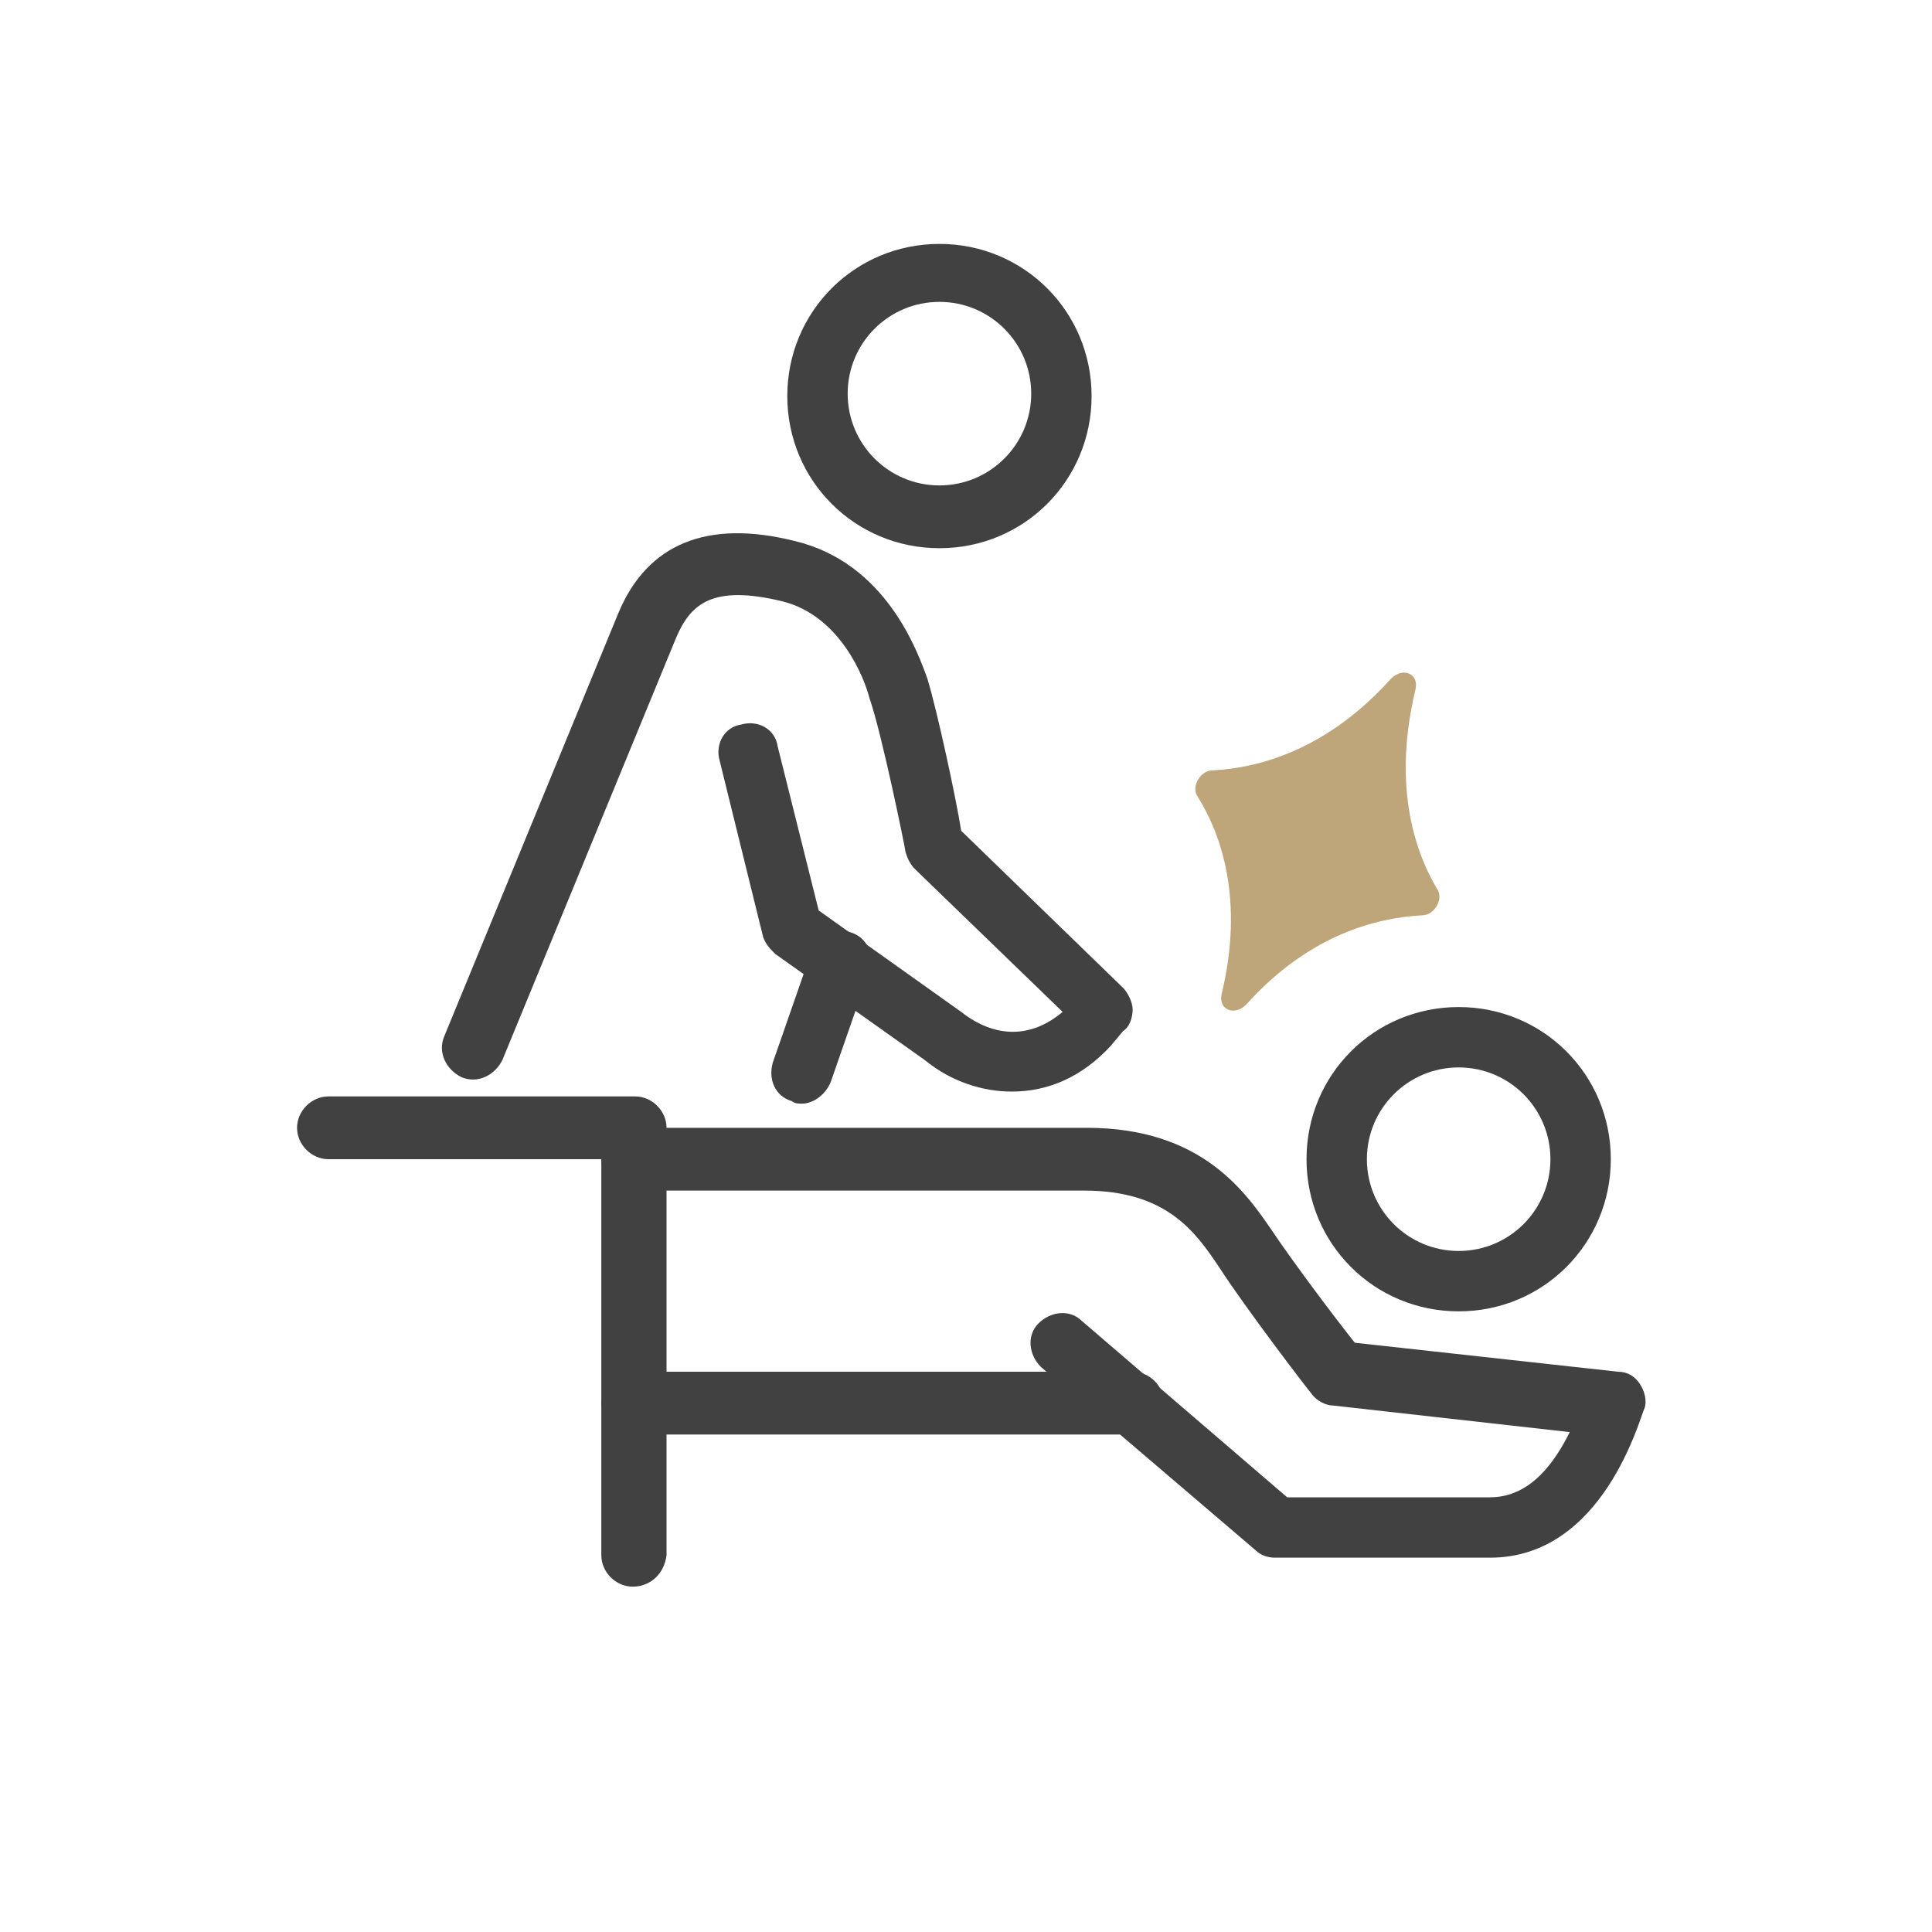 <?xml version="1.0" encoding="UTF-8"?>
<svg xmlns="http://www.w3.org/2000/svg" xmlns:xlink="http://www.w3.org/1999/xlink" version="1.1" id="Ebene_1" x="0px" y="0px" viewBox="0 0 80 80" style="enable-background:new 0 0 80 80;" xml:space="preserve">
<style type="text/css">
	.st0{fill:#BEA57A;}
	.st1{fill:#414141;}
	.st2{fill:none;}
</style>
<g>
	<g>
		<path class="st1" d="M38.9,22.7c-3.5,0-6.3-2.8-6.3-6.3s2.8-6.3,6.3-6.3s6.3,2.8,6.3,6.3S42.4,22.7,38.9,22.7z M38.9,12.5    c-2.1,0-3.8,1.7-3.8,3.8s1.7,3.8,3.8,3.8s3.8-1.7,3.8-3.8S41,12.5,38.9,12.5z"></path>
	</g>
	<g>
		<path class="st1" d="M60.4,54.3c-3.5,0-6.3-2.8-6.3-6.3s2.8-6.3,6.3-6.3s6.3,2.8,6.3,6.3S63.9,54.3,60.4,54.3z M60.4,44.2    c-2.1,0-3.8,1.7-3.8,3.8c0,2.1,1.7,3.8,3.8,3.8c2.1,0,3.8-1.7,3.8-3.8C64.2,45.9,62.5,44.2,60.4,44.2z"></path>
	</g>
	<g>
		<path class="st1" d="M61.7,64.5h-8.9c-0.3,0-0.6-0.1-0.8-0.3l-8.9-7.6c-0.5-0.5-0.6-1.3-0.1-1.8c0.5-0.5,1.3-0.6,1.8-0.1l8.5,7.3    h8.4c1.7,0,2.7-1.5,3.3-2.7l-9.8-1.1c-0.3,0-0.7-0.2-0.9-0.5c-0.1-0.1-2.7-3.5-3.8-5.2c-1-1.5-2.2-3.2-5.6-3.2H26.2    c-0.7,0-1.3-0.6-1.3-1.3s0.6-1.3,1.3-1.3H45c4.8,0,6.6,2.7,7.7,4.3c0.8,1.2,2.6,3.6,3.4,4.6l10.9,1.2c0.4,0,0.7,0.2,0.9,0.5    c0.2,0.3,0.3,0.7,0.2,1C67.9,58.7,66.4,64.5,61.7,64.5z"></path>
	</g>
	<g>
		<path class="st1" d="M46.9,59.4H26.2c-0.7,0-1.3-0.6-1.3-1.3c0-0.7,0.6-1.3,1.3-1.3h20.7c0.7,0,1.3,0.6,1.3,1.3    C48.2,58.8,47.6,59.4,46.9,59.4z"></path>
	</g>
	<g>
		<path class="st1" d="M26.2,65.7c-0.7,0-1.3-0.6-1.3-1.3V48H13.6c-0.7,0-1.3-0.6-1.3-1.3c0-0.7,0.6-1.3,1.3-1.3h12.7    c0.7,0,1.3,0.6,1.3,1.3v17.7C27.5,65.2,26.9,65.7,26.2,65.7z"></path>
	</g>
	<g>
		<path class="st1" d="M33.2,45.7c-0.1,0-0.3,0-0.4-0.1c-0.7-0.2-1-0.9-0.8-1.6l1.6-4.6c0.2-0.7,0.9-1,1.6-0.8    c0.7,0.2,1,0.9,0.8,1.6l-1.6,4.6C34.2,45.3,33.7,45.7,33.2,45.7z"></path>
	</g>
	<g>
		<path class="st1" d="M41.9,45.2c-1.2,0-2.5-0.4-3.6-1.3l-6.2-4.4c-0.2-0.2-0.4-0.4-0.5-0.7l-1.8-7.3c-0.2-0.7,0.2-1.4,0.9-1.5    c0.7-0.2,1.4,0.2,1.5,0.9l1.7,6.8l5.9,4.2c1.4,1.1,2.9,1.1,4.2,0l-6.1-5.9c-0.2-0.2-0.3-0.4-0.4-0.7c0-0.1-1-5-1.5-6.4    c-0.2-0.8-1.2-3.4-3.6-4c-2.9-0.7-3.8,0.1-4.4,1.5l-7.2,17.5c-0.3,0.6-1,1-1.7,0.7c-0.6-0.3-1-1-0.7-1.7l7.2-17.5    c1.2-2.9,3.7-3.9,7.3-3c3.8,0.9,5.1,4.6,5.5,5.7c0.4,1.3,1.2,5,1.4,6.3l6.7,6.5c0.2,0.2,0.4,0.6,0.4,0.9c0,0.3-0.1,0.7-0.4,0.9    L46,43.3C44.8,44.6,43.4,45.2,41.9,45.2z"></path>
	</g>
</g>
<path class="st0" d="M59.5,36.8c-1-1.7-1.8-4.4-0.9-8.2c0.2-0.7-0.5-1-1-0.5c-2.6,2.9-5.4,3.7-7.4,3.8c-0.5,0-0.9,0.7-0.6,1.1  c1,1.6,1.9,4.3,1,8.1c-0.2,0.7,0.5,1,1,0.5c2.6-2.9,5.4-3.6,7.3-3.7C59.4,37.9,59.8,37.2,59.5,36.8z"></path>
</svg>
